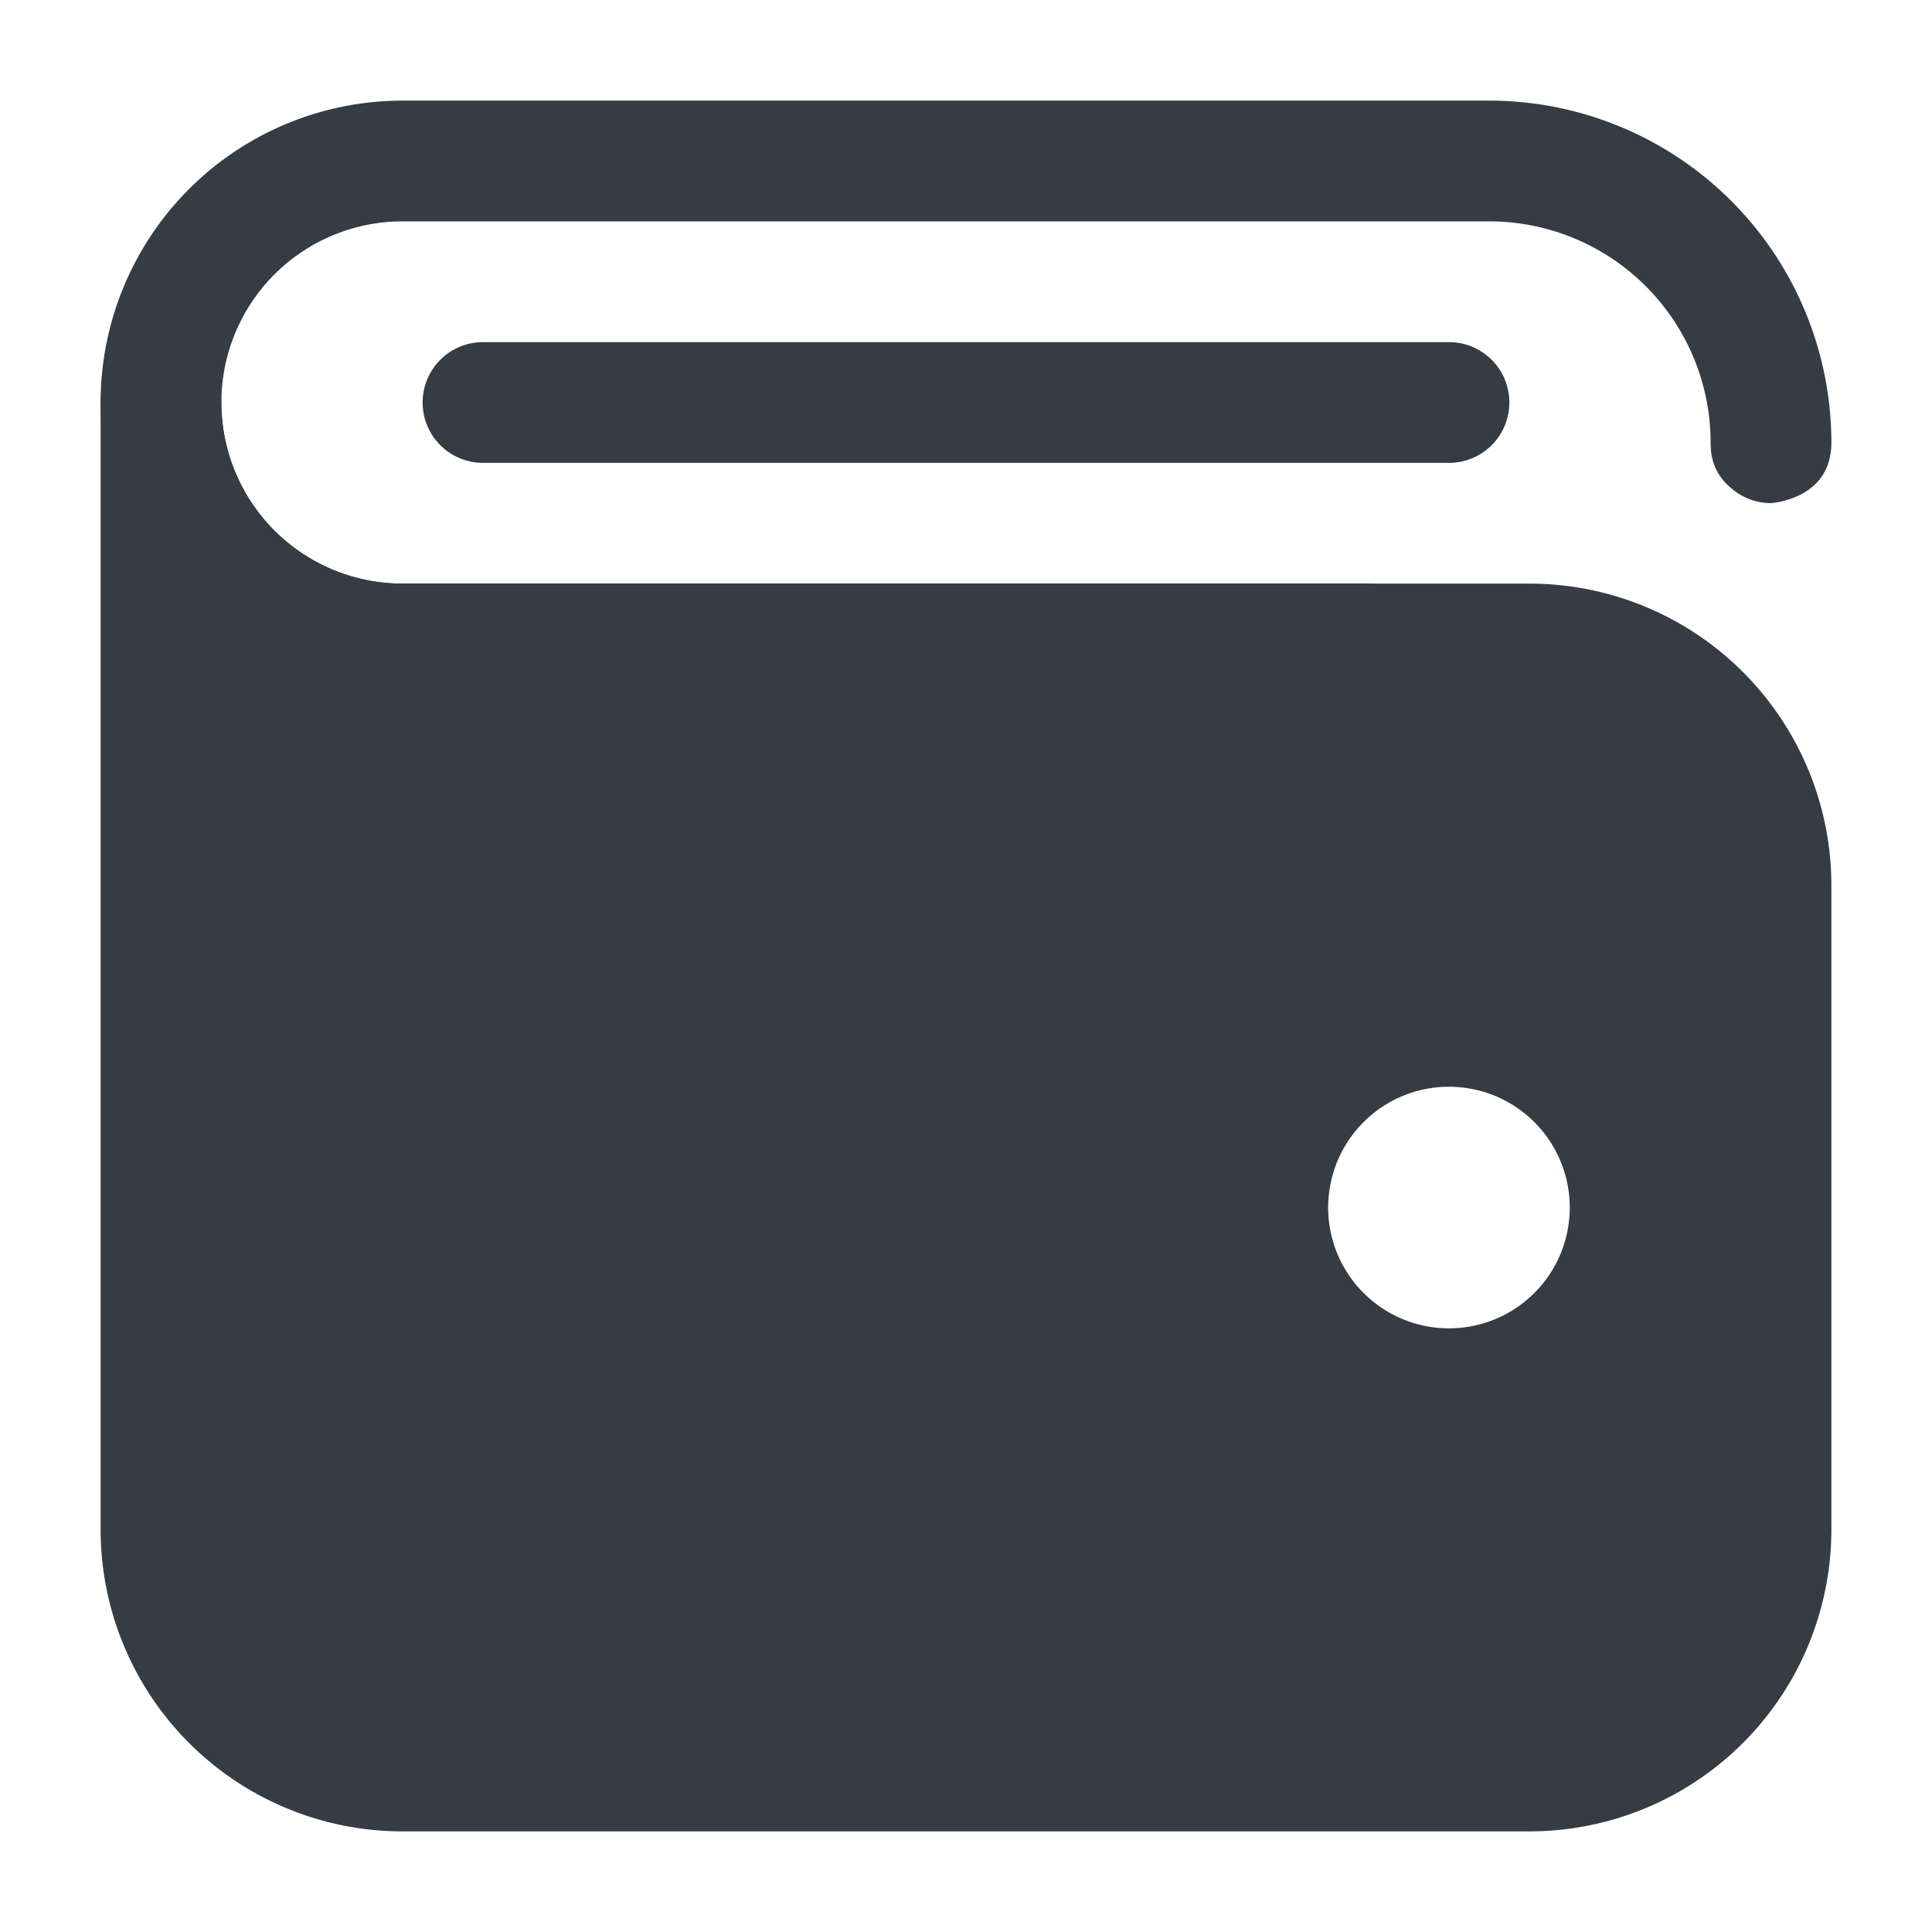<?xml version="1.0" encoding="UTF-8"?> <svg xmlns="http://www.w3.org/2000/svg" xmlns:xlink="http://www.w3.org/1999/xlink" version="1.1" width="512" height="512" x="0" y="0" viewBox="0 0 24 24" style="enable-background:new 0 0 512 512" xml:space="preserve" fill-rule="evenodd" class=""><g><path d="M21.25 5.5c0 .015 0 .031.002.046a.669.669 0 0 0 .241.507.751.751 0 0 0 .507.197s.75-.043.75-.75a4.25 4.25 0 0 0-4.25-4.25H5a3.75 3.75 0 0 0 0 7.5h12a.75.75 0 0 0 0-1.5H5a2.25 2.25 0 1 1 0-4.5h13.5a2.75 2.75 0 0 1 2.75 2.75z" fill="#353c44" opacity="1" data-original="#000000" class=""></path><path d="M2.75 5a.75.75 0 0 0-1.5 0v14A3.75 3.75 0 0 0 5 22.75h14A3.75 3.75 0 0 0 22.75 19v-8A3.75 3.75 0 0 0 19 7.25H5A2.25 2.25 0 0 1 2.75 5zM18 13.5a1.5 1.5 0 1 1-.001 3.001A1.5 1.5 0 0 1 18 13.5z" fill="#353c44" opacity="1" data-original="#000000" class=""></path><path d="M6 5.75h12a.75.75 0 0 0 0-1.5H6a.75.75 0 0 0 0 1.5z" fill="#353c44" opacity="1" data-original="#000000" class=""></path></g></svg> 